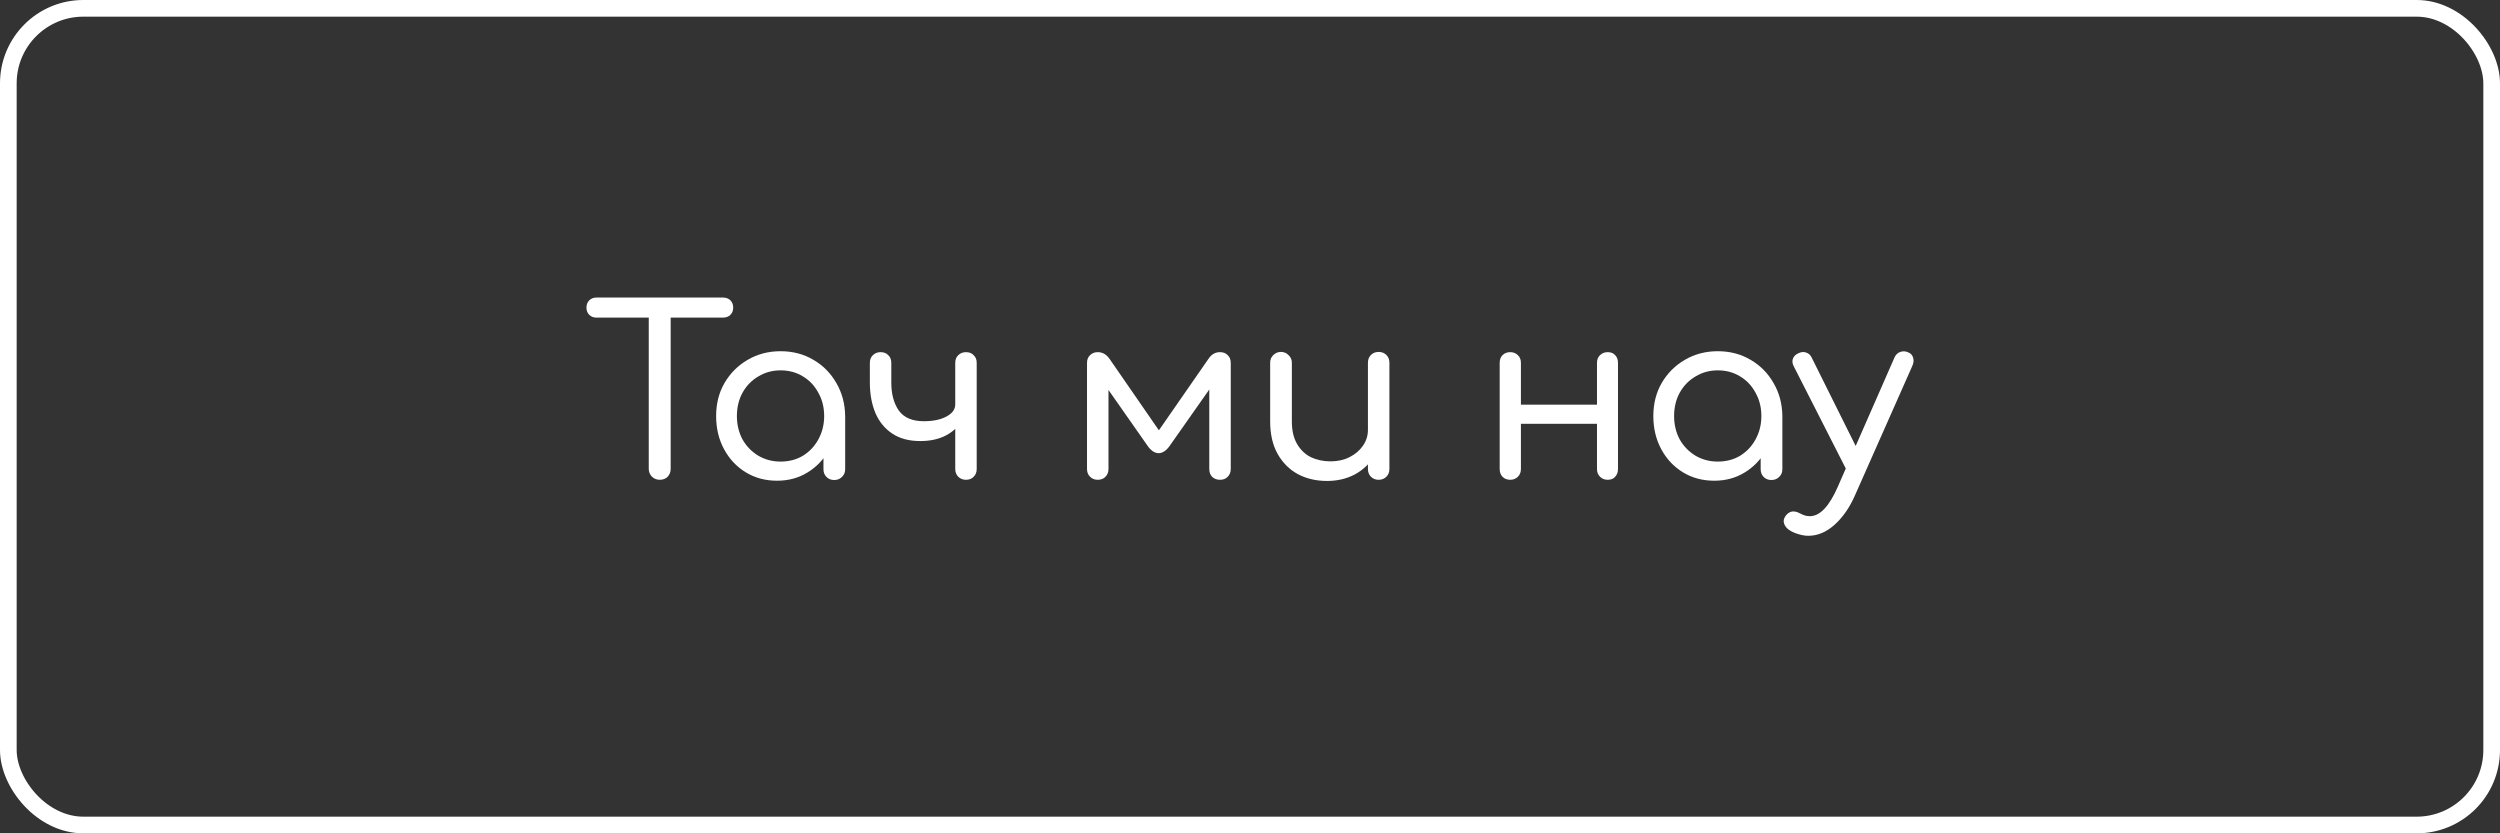 <?xml version="1.0" encoding="UTF-8"?> <svg xmlns="http://www.w3.org/2000/svg" width="150" height="50" viewBox="0 0 150 50" fill="none"><rect x="0" y="0" width="150" height="50" fill="#333333" stroke="none"/> <path d="M39.583 28.787C39.405 28.787 39.251 28.726 39.12 28.605C38.99 28.474 38.925 28.316 38.925 28.129V17.853H40.24V28.129C40.24 28.316 40.18 28.474 40.059 28.605C39.937 28.726 39.779 28.787 39.583 28.787ZM35.788 19.057C35.611 19.057 35.467 19.001 35.355 18.889C35.242 18.777 35.187 18.632 35.187 18.455C35.187 18.278 35.242 18.133 35.355 18.021C35.467 17.909 35.611 17.853 35.788 17.853H43.377C43.563 17.853 43.712 17.909 43.825 18.021C43.937 18.133 43.992 18.278 43.992 18.455C43.992 18.632 43.937 18.777 43.825 18.889C43.712 19.001 43.563 19.057 43.377 19.057H35.788Z" fill="white"></path> <path d="M46.622 28.843C45.922 28.843 45.296 28.675 44.746 28.339C44.195 28.003 43.761 27.541 43.444 26.953C43.126 26.365 42.968 25.702 42.968 24.965C42.968 24.218 43.136 23.556 43.472 22.977C43.817 22.389 44.279 21.927 44.858 21.591C45.446 21.246 46.104 21.073 46.832 21.073C47.569 21.073 48.227 21.246 48.806 21.591C49.384 21.927 49.842 22.389 50.178 22.977C50.523 23.565 50.7 24.228 50.71 24.965L50.206 25.091C50.206 25.8 50.047 26.44 49.73 27.009C49.412 27.578 48.983 28.026 48.442 28.353C47.91 28.68 47.303 28.843 46.622 28.843ZM46.832 27.695C47.336 27.695 47.784 27.578 48.176 27.345C48.568 27.102 48.876 26.776 49.1 26.365C49.333 25.945 49.45 25.478 49.45 24.965C49.45 24.442 49.333 23.976 49.1 23.565C48.876 23.145 48.568 22.818 48.176 22.585C47.784 22.342 47.336 22.221 46.832 22.221C46.346 22.221 45.903 22.342 45.502 22.585C45.1 22.818 44.783 23.145 44.55 23.565C44.326 23.976 44.214 24.442 44.214 24.965C44.214 25.478 44.326 25.945 44.55 26.365C44.783 26.776 45.1 27.102 45.502 27.345C45.903 27.578 46.346 27.695 46.832 27.695ZM50.052 28.801C49.865 28.801 49.711 28.74 49.59 28.619C49.468 28.498 49.408 28.344 49.408 28.157V25.917L49.674 24.573L50.71 24.965V28.157C50.71 28.344 50.644 28.498 50.514 28.619C50.392 28.74 50.238 28.801 50.052 28.801Z" fill="white"></path> <path d="M55.215 26.463C54.542 26.463 53.983 26.314 53.535 26.015C53.087 25.716 52.751 25.306 52.526 24.783C52.303 24.251 52.191 23.64 52.191 22.949V21.773C52.191 21.577 52.251 21.423 52.373 21.311C52.494 21.19 52.648 21.129 52.834 21.129C53.031 21.129 53.184 21.19 53.297 21.311C53.418 21.423 53.478 21.577 53.478 21.773V22.949C53.478 23.64 53.628 24.2 53.926 24.629C54.234 25.058 54.734 25.273 55.425 25.273C55.984 25.273 56.437 25.18 56.782 24.993C57.137 24.806 57.315 24.564 57.315 24.265H57.986C57.977 24.694 57.851 25.072 57.608 25.399C57.375 25.726 57.053 25.987 56.642 26.183C56.232 26.37 55.756 26.463 55.215 26.463ZM57.959 28.787C57.772 28.787 57.618 28.726 57.496 28.605C57.375 28.484 57.315 28.33 57.315 28.143V21.773C57.315 21.577 57.375 21.423 57.496 21.311C57.618 21.19 57.772 21.129 57.959 21.129C58.154 21.129 58.309 21.19 58.42 21.311C58.542 21.423 58.602 21.577 58.602 21.773V28.143C58.602 28.33 58.542 28.484 58.42 28.605C58.309 28.726 58.154 28.787 57.959 28.787Z" fill="white"></path> <path d="M65.865 28.787C65.678 28.787 65.524 28.726 65.403 28.605C65.282 28.484 65.221 28.33 65.221 28.143V21.773C65.221 21.577 65.282 21.423 65.403 21.311C65.524 21.19 65.678 21.129 65.865 21.129C66.145 21.129 66.378 21.26 66.565 21.521L69.533 25.819L72.515 21.521C72.692 21.26 72.921 21.129 73.201 21.129C73.397 21.129 73.551 21.19 73.663 21.311C73.784 21.423 73.845 21.577 73.845 21.773V28.143C73.845 28.33 73.784 28.484 73.663 28.605C73.551 28.726 73.397 28.787 73.201 28.787C73.005 28.787 72.846 28.726 72.725 28.605C72.613 28.484 72.557 28.33 72.557 28.143V22.739L72.921 22.851L70.177 26.757C69.972 27.046 69.748 27.191 69.505 27.191C69.272 27.182 69.057 27.037 68.861 26.757L66.145 22.879L66.509 22.767V28.143C66.509 28.33 66.448 28.484 66.327 28.605C66.215 28.726 66.061 28.787 65.865 28.787Z" fill="white"></path> <path d="M79.626 28.857C78.972 28.857 78.389 28.722 77.876 28.451C77.362 28.171 76.956 27.765 76.657 27.233C76.359 26.701 76.21 26.052 76.21 25.287V21.759C76.21 21.582 76.27 21.432 76.391 21.311C76.522 21.18 76.676 21.115 76.853 21.115C77.04 21.115 77.194 21.18 77.316 21.311C77.446 21.432 77.511 21.582 77.511 21.759V25.287C77.511 25.828 77.614 26.276 77.82 26.631C78.025 26.986 78.3 27.252 78.645 27.429C79 27.597 79.397 27.681 79.835 27.681C80.265 27.681 80.643 27.597 80.969 27.429C81.305 27.261 81.572 27.037 81.767 26.757C81.973 26.468 82.076 26.146 82.076 25.791H82.915C82.897 26.37 82.743 26.892 82.454 27.359C82.174 27.826 81.786 28.194 81.291 28.465C80.797 28.726 80.242 28.857 79.626 28.857ZM82.719 28.787C82.533 28.787 82.379 28.726 82.257 28.605C82.136 28.484 82.076 28.33 82.076 28.143V21.759C82.076 21.572 82.136 21.418 82.257 21.297C82.379 21.176 82.533 21.115 82.719 21.115C82.906 21.115 83.06 21.176 83.181 21.297C83.303 21.418 83.364 21.572 83.364 21.759V28.143C83.364 28.33 83.303 28.484 83.181 28.605C83.06 28.726 82.906 28.787 82.719 28.787Z" fill="white"></path> <path d="M96.463 28.787C96.276 28.787 96.122 28.726 96.001 28.605C95.879 28.484 95.819 28.33 95.819 28.143V21.773C95.819 21.577 95.879 21.423 96.001 21.311C96.122 21.19 96.276 21.129 96.463 21.129C96.659 21.129 96.808 21.19 96.911 21.311C97.023 21.423 97.079 21.577 97.079 21.773V28.143C97.079 28.33 97.023 28.484 96.911 28.605C96.808 28.726 96.659 28.787 96.463 28.787ZM90.611 28.787C90.424 28.787 90.27 28.726 90.149 28.605C90.037 28.484 89.981 28.33 89.981 28.143V21.773C89.981 21.577 90.037 21.423 90.149 21.311C90.27 21.19 90.424 21.129 90.611 21.129C90.797 21.129 90.951 21.19 91.073 21.311C91.194 21.423 91.255 21.577 91.255 21.773V28.143C91.255 28.33 91.194 28.484 91.073 28.605C90.951 28.726 90.797 28.787 90.611 28.787ZM91.073 25.427V24.279H96.211V25.427H91.073Z" fill="white"></path> <path d="M102.854 28.843C102.154 28.843 101.529 28.675 100.978 28.339C100.427 28.003 99.993 27.541 99.676 26.953C99.359 26.365 99.2 25.702 99.2 24.965C99.2 24.218 99.368 23.556 99.704 22.977C100.049 22.389 100.511 21.927 101.09 21.591C101.678 21.246 102.336 21.073 103.064 21.073C103.801 21.073 104.459 21.246 105.038 21.591C105.617 21.927 106.074 22.389 106.41 22.977C106.755 23.565 106.933 24.228 106.942 24.965L106.438 25.091C106.438 25.8 106.279 26.44 105.962 27.009C105.645 27.578 105.215 28.026 104.674 28.353C104.142 28.68 103.535 28.843 102.854 28.843ZM103.064 27.695C103.568 27.695 104.016 27.578 104.408 27.345C104.8 27.102 105.108 26.776 105.332 26.365C105.565 25.945 105.682 25.478 105.682 24.965C105.682 24.442 105.565 23.976 105.332 23.565C105.108 23.145 104.8 22.818 104.408 22.585C104.016 22.342 103.568 22.221 103.064 22.221C102.579 22.221 102.135 22.342 101.734 22.585C101.333 22.818 101.015 23.145 100.782 23.565C100.558 23.976 100.446 24.442 100.446 24.965C100.446 25.478 100.558 25.945 100.782 26.365C101.015 26.776 101.333 27.102 101.734 27.345C102.135 27.578 102.579 27.695 103.064 27.695ZM106.284 28.801C106.097 28.801 105.943 28.74 105.822 28.619C105.701 28.498 105.64 28.344 105.64 28.157V25.917L105.906 24.573L106.942 24.965V28.157C106.942 28.344 106.877 28.498 106.746 28.619C106.625 28.74 106.471 28.801 106.284 28.801Z" fill="white"></path> <path d="M108.503 32.147C108.326 32.147 108.144 32.119 107.957 32.063C107.77 32.016 107.588 31.942 107.411 31.839C107.224 31.727 107.103 31.587 107.047 31.419C106.991 31.26 107.024 31.102 107.145 30.943C107.248 30.803 107.374 30.719 107.523 30.691C107.672 30.672 107.831 30.71 107.999 30.803C108.102 30.859 108.2 30.901 108.293 30.929C108.386 30.957 108.484 30.971 108.587 30.971C108.895 30.971 109.189 30.822 109.469 30.523C109.749 30.224 110.015 29.786 110.267 29.207L113.669 21.451C113.744 21.283 113.86 21.171 114.019 21.115C114.178 21.059 114.336 21.068 114.495 21.143C114.644 21.199 114.742 21.306 114.789 21.465C114.836 21.624 114.817 21.792 114.733 21.969L111.303 29.711C110.986 30.439 110.58 31.027 110.085 31.475C109.59 31.923 109.063 32.147 108.503 32.147ZM111.597 28.507C111.429 28.582 111.275 28.591 111.135 28.535C110.995 28.479 110.883 28.372 110.799 28.213L107.621 21.969C107.537 21.81 107.523 21.656 107.579 21.507C107.644 21.358 107.761 21.25 107.929 21.185C108.088 21.11 108.237 21.101 108.377 21.157C108.526 21.204 108.638 21.311 108.713 21.479L111.793 27.667C111.877 27.835 111.905 27.998 111.877 28.157C111.849 28.316 111.756 28.432 111.597 28.507Z" fill="white"></path> <rect x="0.5" y="0.5" width="149" height="49" rx="4.5" stroke="white"></rect> </svg> 
